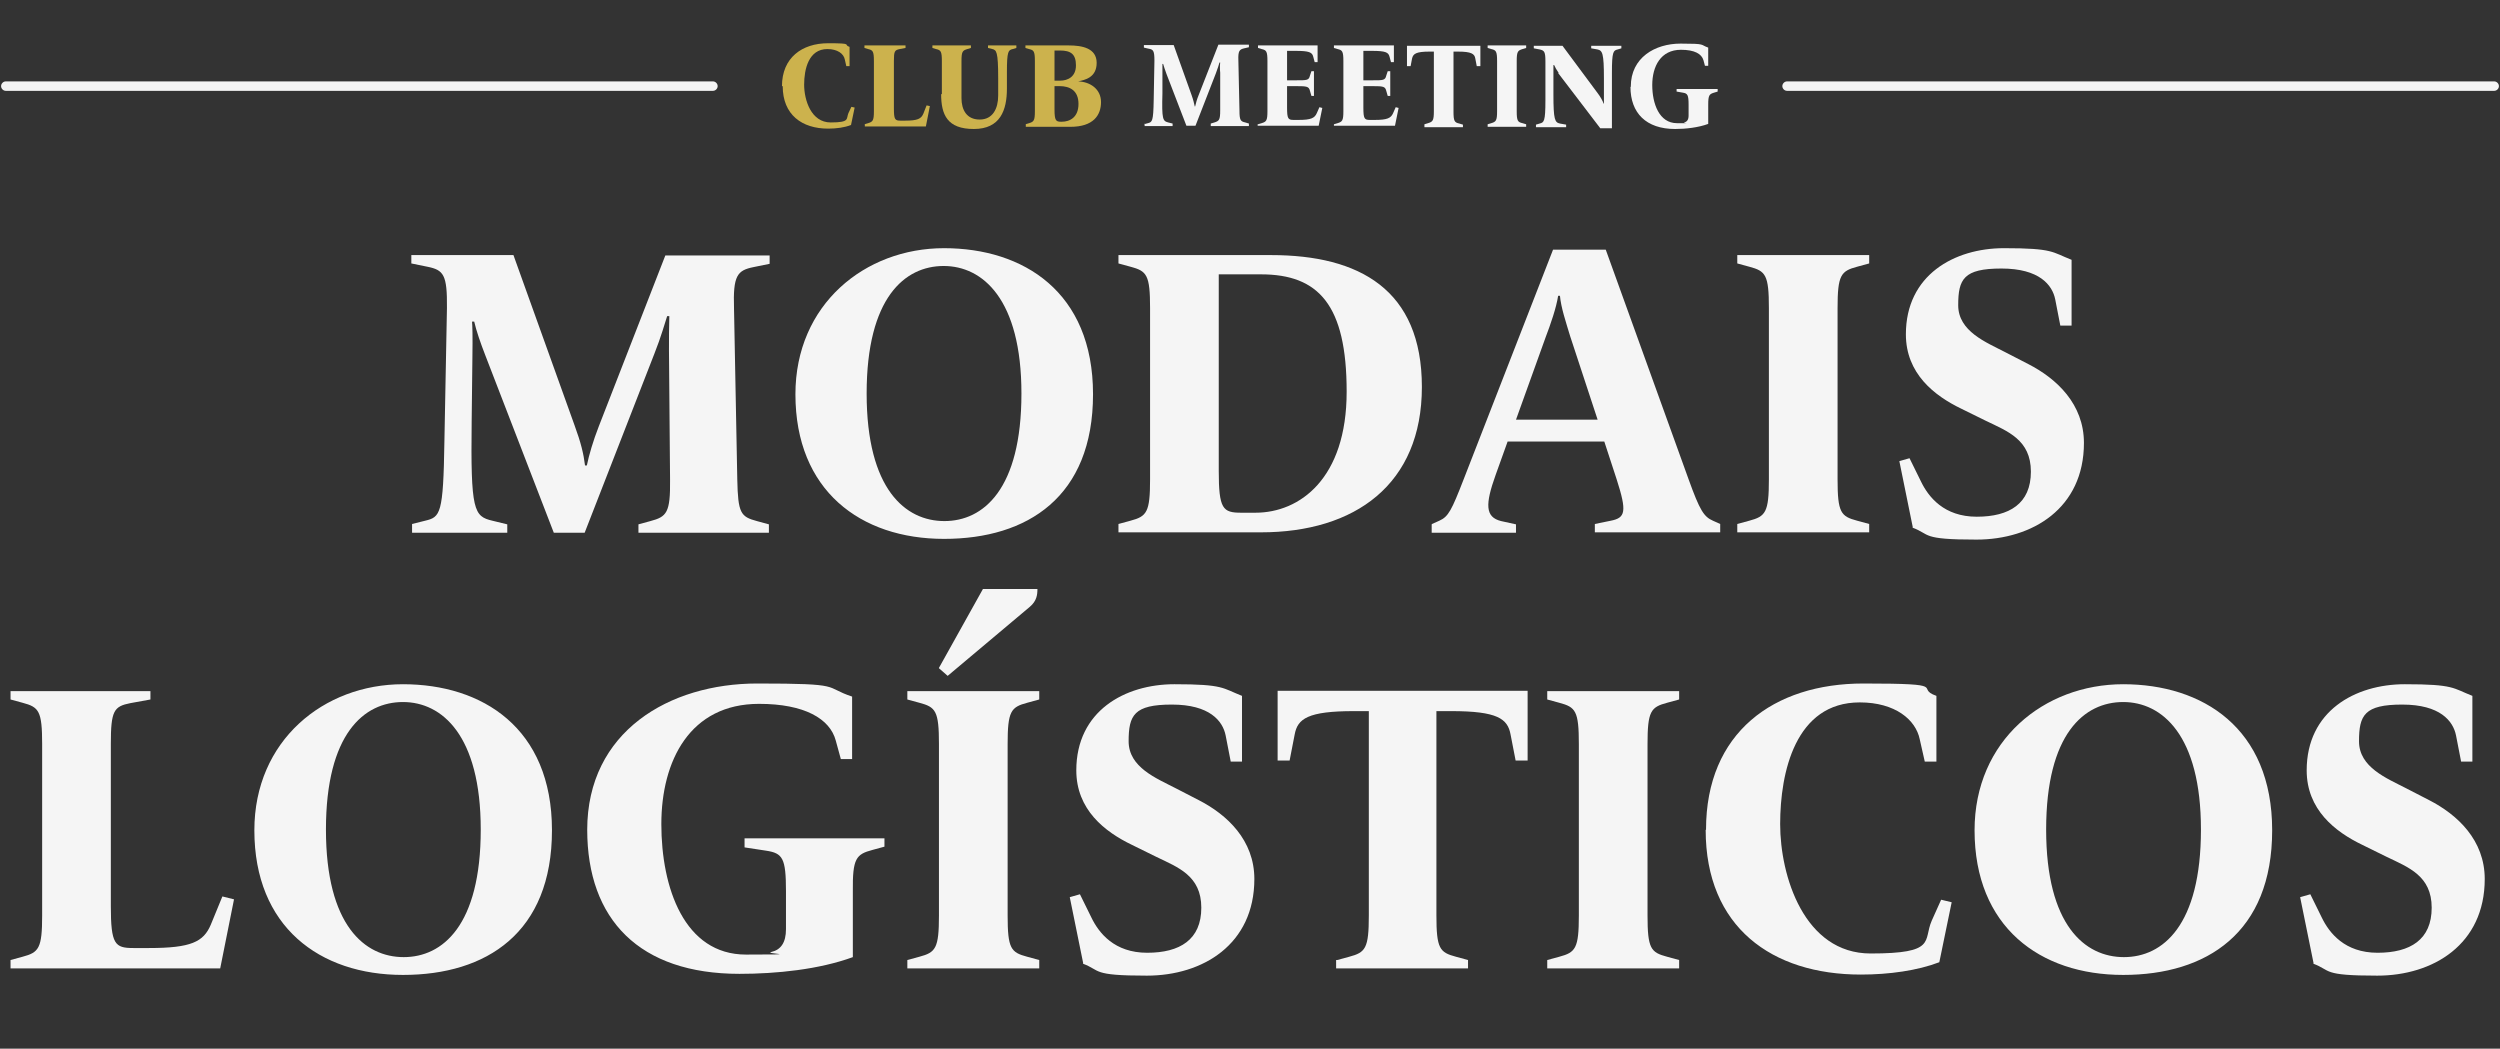 <?xml version="1.0" encoding="UTF-8"?>
<svg id="Layer_1" data-name="Layer 1" xmlns="http://www.w3.org/2000/svg" version="1.1" viewBox="0 0 688 288.6">
  <rect x="0" y="0" width="688" height="288.6" fill="#333333" stroke="none"/>
  <defs>
    <style>
      .cls-1 {
        fill: #f5f5f5;
      }

      .cls-1, .cls-2 {
        stroke-width: 0px;
      }

      .cls-2 {
        fill: #ccb24d;
      }

      .cls-3 {
        isolation: isolate;
      }
    </style>
  </defs>
  <g>
    <g>
      <path class="cls-1" d="M196.2,25H1.6c-.7,0-1.3-.6-1.3-1.3s.6-1.3,1.3-1.3h194.6c.7,0,1.3.6,1.3,1.3s-.6,1.3-1.3,1.3h0Z"/>
      <path class="cls-1" d="M686.4,25h-194.6c-.7,0-1.3-.6-1.3-1.3s.6-1.3,1.3-1.3h194.6c.7,0,1.3.6,1.3,1.3s-.6,1.3-1.3,1.3Z"/>
    </g>
    <g>
      <path class="cls-2" d="M215.2,23.7c0-7.8,5.5-11.8,12.7-11.8s4,.4,5.9,1v5.3h-.9l-.4-1.8c-.3-1.6-2-2.9-4.8-2.9-5.2,0-6.4,5.6-6.4,9.8s1.9,10.4,7.3,10.4,4.2-1,4.9-2.6l.8-1.7.9.2-1,4.8c-1.8.7-4,1-6.3,1-7.2,0-12.5-3.8-12.5-11.7h-.2Z"/>
      <path class="cls-2" d="M237.9,34.2l1-.3c1.3-.4,1.6-.7,1.6-3.3v-13.8c0-2.7-.3-3-1.6-3.3l-1-.3v-.7h11.3v.7l-1.6.3c-1.4.3-1.6.6-1.6,3.3v13c0,3.1.3,3.4,1.8,3.4h1.3c3.4,0,4.4-.5,5-1.9l.9-2.3.9.2-1.1,5.6h-16.8v-.7h0Z"/>
      <path class="cls-2" d="M259.2,25.8v-9c0-2.7-.3-3-1.6-3.3l-1-.3v-.7h10.6v.7l-1,.3c-1.3.4-1.6.7-1.6,3.3v10.2c0,3.2,1.4,5.9,5,5.9s5.1-3,5.1-6.6v-4.8c0-7.4-.5-7.7-1.6-8l-1.2-.3v-.7h7.8v.7l-1,.3c-1.2.3-1.6.5-1.6,6.4v4.5c0,5.9-1.8,11.1-9.1,11.1s-9-3.9-9-9.6h.2Z"/>
      <path class="cls-2" d="M282.2,34.2l1-.3c1.3-.4,1.6-.7,1.6-3.3v-13.8c0-2.7-.3-3-1.6-3.3l-1-.3v-.7h11.9c3.6,0,7.7.7,7.7,4.8s-3.3,4.7-5.1,5.1h0c3.3.1,6.3,2.1,6.3,5.7s-2.1,6.8-8.4,6.8h-12.3v-.7h-.1ZM291.7,22.2c2.2,0,4.4-1.1,4.4-4.2s-1.4-4.1-4.4-4.1h-1.5v8.3h1.5ZM292.2,33.5c2.2,0,4.6-1.2,4.6-4.9s-2.4-4.9-5.2-4.9h-1.4v6.4c0,3.1.4,3.4,1.8,3.4h.2Z"/>
      <path class="cls-1" d="M314.8,34.2l1.1-.3c1.2-.3,1.5-.5,1.6-6.4l.2-10.8c0-2.7-.3-3.1-1.6-3.3l-1.3-.3v-.7h8.2l4.9,13.7c.5,1.4.7,2.3.9,3.2h.1c.2-.9.5-2,1-3.2l5.4-13.8h8.4v.7l-1.3.3c-1.3.3-1.7.7-1.6,3.3l.3,13.8c0,2.7.3,3,1.6,3.3l1,.3v.7h-10.5v-.7l1-.3c1.3-.4,1.6-.7,1.6-3.3v-10.4c-.1-.8-.1-2.1,0-2.8h-.2c-.1.4-.5,1.7-1,3l-5.6,14.4h-2.5l-5.5-14.3c-.4-1.1-.7-2-.9-2.7h-.2v8.1c-.2,7.2.1,7.6,1.6,8l1.2.3v.7h-7.7v-.7l-.2.2Z"/>
      <path class="cls-1" d="M346.2,34.2l1-.3c1.3-.4,1.6-.7,1.6-3.3v-13.8c0-2.7-.3-3-1.6-3.3l-1-.3v-.7h16.4v4.6h-.8l-.4-1.5c-.3-1.2-1.1-1.6-4.8-1.6h-2.4v8.1h2.5c3,0,3.5,0,3.8-1.3l.4-1.2h.7v6.8h-.7l-.4-1.4c-.3-1.2-.8-1.3-3.8-1.3h-2.5v5.9c0,3.1.3,3.4,1.8,3.4h1.4c3.4,0,4.4-.5,5-1.9l.7-1.6.8.2-1,4.9h-16.8v-.7.3h0Z"/>
      <path class="cls-1" d="M367.1,34.2l1-.3c1.3-.4,1.6-.7,1.6-3.3v-13.8c0-2.7-.3-3-1.6-3.3l-1-.3v-.7h16.5v4.6h-.8l-.4-1.5c-.3-1.2-1.1-1.6-4.8-1.6h-2.4v8.1h2.5c3,0,3.5,0,3.8-1.3l.4-1.2h.7v6.8h-.7l-.4-1.4c-.3-1.2-.8-1.3-3.8-1.3h-2.5v5.9c0,3.1.3,3.4,1.8,3.4h1.4c3.4,0,4.4-.5,5-1.9l.7-1.6.8.2-1,4.9h-16.8v-.7.3h0Z"/>
      <path class="cls-1" d="M392,34.2l1-.3c1.3-.4,1.6-.7,1.6-3.3V14.2h-1.2c-3.7,0-4.5.6-4.8,1.9l-.4,2.1h-1v-5.6h20.2v5.6h-1l-.4-2.1c-.2-1.3-1.1-1.9-4.8-1.9h-1.2v16.5c0,2.7.3,3,1.6,3.3l1,.3v.7h-10.6v-.7h0Z"/>
      <path class="cls-1" d="M409.4,34.2l1-.3c1.3-.4,1.6-.7,1.6-3.3v-13.8c0-2.7-.3-3-1.6-3.3l-1-.3v-.7h10.6v.7l-1,.3c-1.3.4-1.6.7-1.6,3.3v13.8c0,2.7.3,3,1.6,3.3l1,.3v.7h-10.6v-.7Z"/>
      <path class="cls-1" d="M428.9,20c-.5-.7-1-1.6-1.2-2.1h-.2v8.1c0,7,.4,7.7,1.8,8l1.7.3v.7h-8.3v-.7l1-.3c1.2-.3,1.6-.5,1.6-6.4v-10.7c0-2.7-.3-3-1.6-3.3l-1.6-.3v-.7h7.9l9.8,13.2c.6.8,1.3,2,1.5,2.7h.1v-6.9c0-7-.4-7.7-1.8-8l-1.7-.3v-.7h8.3v.7l-1,.3c-1.2.3-1.6.5-1.6,6.4v15.3h-3.2l-11.6-15.2h.1Z"/>
      <path class="cls-1" d="M448.8,23.8c0-7.9,6.6-11.8,13.7-11.8s5.3.3,7.6,1.1v5h-.9l-.4-1.5c-.5-1.8-2.5-2.9-6.2-2.9-5.6,0-7.9,4.6-7.9,9.7s1.9,10.5,6.8,10.5,1.4,0,2-.2c.8-.2,1.2-.8,1.2-1.9v-3c0-2.7-.3-3.1-1.6-3.3l-1.7-.3v-.7h11.3v.7l-1,.3c-1.3.4-1.6.7-1.6,3.3v5.3c-2.7,1-6.2,1.4-9.1,1.4-8,0-12.3-4.4-12.3-11.6h.1Z"/>
    </g>
  </g>
  <g class="cls-3">
    <path class="cls-1" d="M113.4,144.2l3.6-.9c4.2-1,5-1.8,5.3-21.8l.7-36.7c.1-9.2-.9-10.5-5.4-11.4l-4.4-.9v-2.3h28.1l16.8,46.8c1.8,4.9,2.5,7.9,2.9,11.1h.5c.6-2.9,1.7-6.7,3.3-10.8l18.3-47h28.7v2.3l-4.4.9c-4.5.9-5.7,2.3-5.4,11.4l.9,47.1c.2,9.2.9,10.2,5.4,11.4l3.3.9v2.3h-35.9v-2.3l3.3-.9c4.5-1.2,5.5-2.3,5.4-11.4l-.3-35.5c0-2.7,0-7,.1-9.5h-.6c-.5,1.5-1.7,5.8-3.5,10.3l-19.2,49.3h-8.5l-18.8-48.7c-1.4-3.6-2.5-6.8-3.1-9.4h-.6c.1,1,.2,3.7.1,10.2l-.2,17.3c-.3,24.6.6,26.1,5.7,27.3l4.1,1v2.3h-26.2v-2.3Z"/>
    <path class="cls-1" d="M218.9,108.5c0-24.7,19.1-40.2,40.9-40.2s41,12,41,40.2-18,39.8-41,39.8-40.9-13.3-40.9-39.8ZM281.1,108.3c0-26-10.7-35.1-21.4-35.1s-21.2,8.7-21.2,35.1,10.7,35.1,21.4,35.1,21.2-8.7,21.2-35.1Z"/>
    <path class="cls-1" d="M307.8,144.2l3.3-.9c4.5-1.2,5.4-2.3,5.4-11.4v-47.1c0-9.2-.9-10.2-5.4-11.4l-3.3-.9v-2.3h42c24.3,0,41.5,9.5,41.5,36.3s-18.4,40-44.3,40h-39.2v-2.3ZM345.5,141.1c12.2,0,25.1-9.4,25.1-33.3s-7.7-32.3-23.6-32.3h-11.6v54c0,10.6,1.1,11.6,6.2,11.6h4Z"/>
    <path class="cls-1" d="M394.1,144.2l2-.9c2.5-1.1,3.4-2.9,6.7-11.4l24.6-63.2h14.5l22.8,63.2c3.1,8.6,4.2,10.3,6.7,11.4l2,.9v2.3h-34.5v-2.3l4.4-.9c4-.8,4.5-2.4,1.6-11.4l-3.4-10.4h-26.6l-3.3,9.2c-2.9,8.1-2.9,11.6,1.5,12.7l4.1.9v2.3h-23.2v-2.3ZM439.7,115.6l-7.6-23.1c-1.2-4-2.5-7.8-2.8-11.1h-.5c-.5,3.3-2.1,7.9-3.4,11.3l-8.2,22.8h22.5Z"/>
    <path class="cls-1" d="M478.1,144.2l3.3-.9c4.5-1.2,5.4-2.3,5.4-11.4v-47.1c0-9.2-.9-10.2-5.4-11.4l-3.3-.9v-2.3h36.3v2.3l-3.3.9c-4.5,1.2-5.4,2.3-5.4,11.4v47.1c0,9.2.9,10.2,5.4,11.4l3.3.9v2.3h-36.3v-2.3Z"/>
    <path class="cls-1" d="M526.4,145.1l-3.7-18.2,2.8-.8,3.1,6.3c2.1,4.4,6.4,9.8,15.4,9.8s14.9-3.6,14.9-12.4-6.4-11.1-12.4-14l-6.7-3.3c-7.5-3.6-15.3-9.7-15.3-20.5,0-16.3,13.3-23.7,27-23.7s13.2,1.1,18.6,3.2v18.1h-3.1l-1.4-7.2c-.8-4-4.4-8.5-14.8-8.5s-11.9,2.9-11.9,10.1,7.7,10.2,12.9,12.9l6.4,3.3c7.8,4,15.3,11,15.3,21.7,0,18-14.2,26.6-29.6,26.6s-12.5-1.4-17.6-3.3Z"/>
    <path class="cls-1" d="M2.9,264.2l3.3-.9c4.5-1.2,5.4-2.3,5.4-11.4v-47.1c0-9.2-.9-10.2-5.4-11.4l-3.3-.9v-2.3h38.5v2.3l-5.5,1c-4.6.9-5.4,2.1-5.4,11.3v44.5c0,10.6,1.1,11.6,6.2,11.6h4.3c11.6,0,15-1.7,17-6.4l3.2-7.8,3.2.8-3.8,19H2.9v-2.3Z"/>
    <path class="cls-1" d="M70,228.5c0-24.7,19.1-40.2,40.9-40.2s41,12,41,40.2-18,39.8-41,39.8-40.9-13.3-40.9-39.8ZM132.3,228.3c0-26-10.7-35.1-21.4-35.1s-21.2,8.7-21.2,35.1,10.7,35.1,21.4,35.1,21.2-8.7,21.2-35.1Z"/>
    <path class="cls-1" d="M161.6,228.4c0-27.1,22.6-40.3,46.8-40.3s18,.9,26.1,3.6v17.2h-3.1l-1.4-5.1c-1.6-6-8.6-10.1-21.1-10.1-19,0-26.9,15.6-26.9,33.1s6.3,35.9,23.3,35.9,4.9-.2,6.9-.7c2.7-.6,4.1-2.6,4.1-6.3v-10.4c0-9.2-.9-10.5-5.5-11.2l-5.9-.9v-2.5h38.5v2.3l-3.3.9c-4.5,1.2-5.5,2.3-5.4,11.4v18.1c-9.3,3.4-21,4.6-31.2,4.6-27.5,0-41.9-14.9-41.9-39.7Z"/>
    <path class="cls-1" d="M249.7,264.2l3.3-.9c4.5-1.2,5.4-2.3,5.4-11.4v-47.1c0-9.2-.9-10.2-5.4-11.4l-3.3-.9v-2.3h36.3v2.3l-3.3.9c-4.5,1.2-5.4,2.3-5.4,11.4v47.1c0,9.2.9,10.2,5.4,11.4l3.3.9v2.3h-36.3v-2.3ZM258.4,183.8l12.1-21.7h15c0,1.6-.2,3.3-2.1,4.9l-22.6,19-2.4-2.1Z"/>
    <path class="cls-1" d="M298.1,265.1l-3.7-18.2,2.8-.8,3.1,6.3c2.1,4.4,6.4,9.8,15.4,9.8s14.9-3.6,14.9-12.4-6.4-11.1-12.4-14l-6.7-3.3c-7.5-3.6-15.3-9.7-15.3-20.5,0-16.3,13.3-23.7,27-23.7s13.2,1.1,18.6,3.2v18.1h-3.1l-1.4-7.2c-.8-4-4.4-8.5-14.8-8.5s-11.9,2.9-11.9,10.1,7.7,10.2,12.9,12.9l6.4,3.3c7.8,4,15.3,11,15.3,21.7,0,18-14.2,26.6-29.6,26.6s-12.5-1.4-17.6-3.3Z"/>
    <path class="cls-1" d="M368,264.2l3.3-.9c4.5-1.2,5.4-2.3,5.4-11.4v-56.2h-4.1c-12.7,0-15.5,2.1-16.3,6.4l-1.4,7.2h-3.3v-19.2h68.8v19.2h-3.3l-1.4-7.2c-.8-4.3-3.6-6.4-16.3-6.4h-4.1v56.2c0,9.2.9,10.2,5.4,11.4l3.3.9v2.3h-36.3v-2.3Z"/>
    <path class="cls-1" d="M425.8,264.2l3.3-.9c4.5-1.2,5.4-2.3,5.4-11.4v-47.1c0-9.2-.9-10.2-5.4-11.4l-3.3-.9v-2.3h36.3v2.3l-3.3.9c-4.5,1.2-5.4,2.3-5.4,11.4v47.1c0,9.2.9,10.2,5.4,11.4l3.3.9v2.3h-36.3v-2.3Z"/>
    <path class="cls-1" d="M469.5,228.3c0-26.7,18.6-40.2,43.3-40.2s13.8,1.2,20.1,3.4v18.1h-3.2l-1.4-6.2c-1.1-5.3-6.7-10.1-16.5-10.1-17.7,0-21.9,19.2-21.9,33.5s6.6,35.6,24.9,35.6,14.4-3.5,16.8-9l2.6-5.8,2.9.7-3.4,16.5c-6,2.3-13.8,3.4-21.6,3.4-24.5,0-42.7-13.1-42.7-39.8Z"/>
    <path class="cls-1" d="M543.4,228.5c0-24.7,19.1-40.2,40.9-40.2s41,12,41,40.2-18,39.8-41,39.8-40.9-13.3-40.9-39.8ZM605.7,228.3c0-26-10.7-35.1-21.4-35.1s-21.2,8.7-21.2,35.1,10.7,35.1,21.4,35.1,21.2-8.7,21.2-35.1Z"/>
    <path class="cls-1" d="M636.7,265.1l-3.7-18.2,2.8-.8,3.1,6.3c2.1,4.4,6.4,9.8,15.4,9.8s14.9-3.6,14.9-12.4-6.4-11.1-12.4-14l-6.7-3.3c-7.5-3.6-15.3-9.7-15.3-20.5,0-16.3,13.3-23.7,27-23.7s13.2,1.1,18.6,3.2v18.1h-3.1l-1.4-7.2c-.8-4-4.4-8.5-14.8-8.5s-11.9,2.9-11.9,10.1,7.7,10.2,12.9,12.9l6.4,3.3c7.8,4,15.3,11,15.3,21.7,0,18-14.2,26.6-29.6,26.6s-12.5-1.4-17.6-3.3Z"/>
  </g>
</svg>